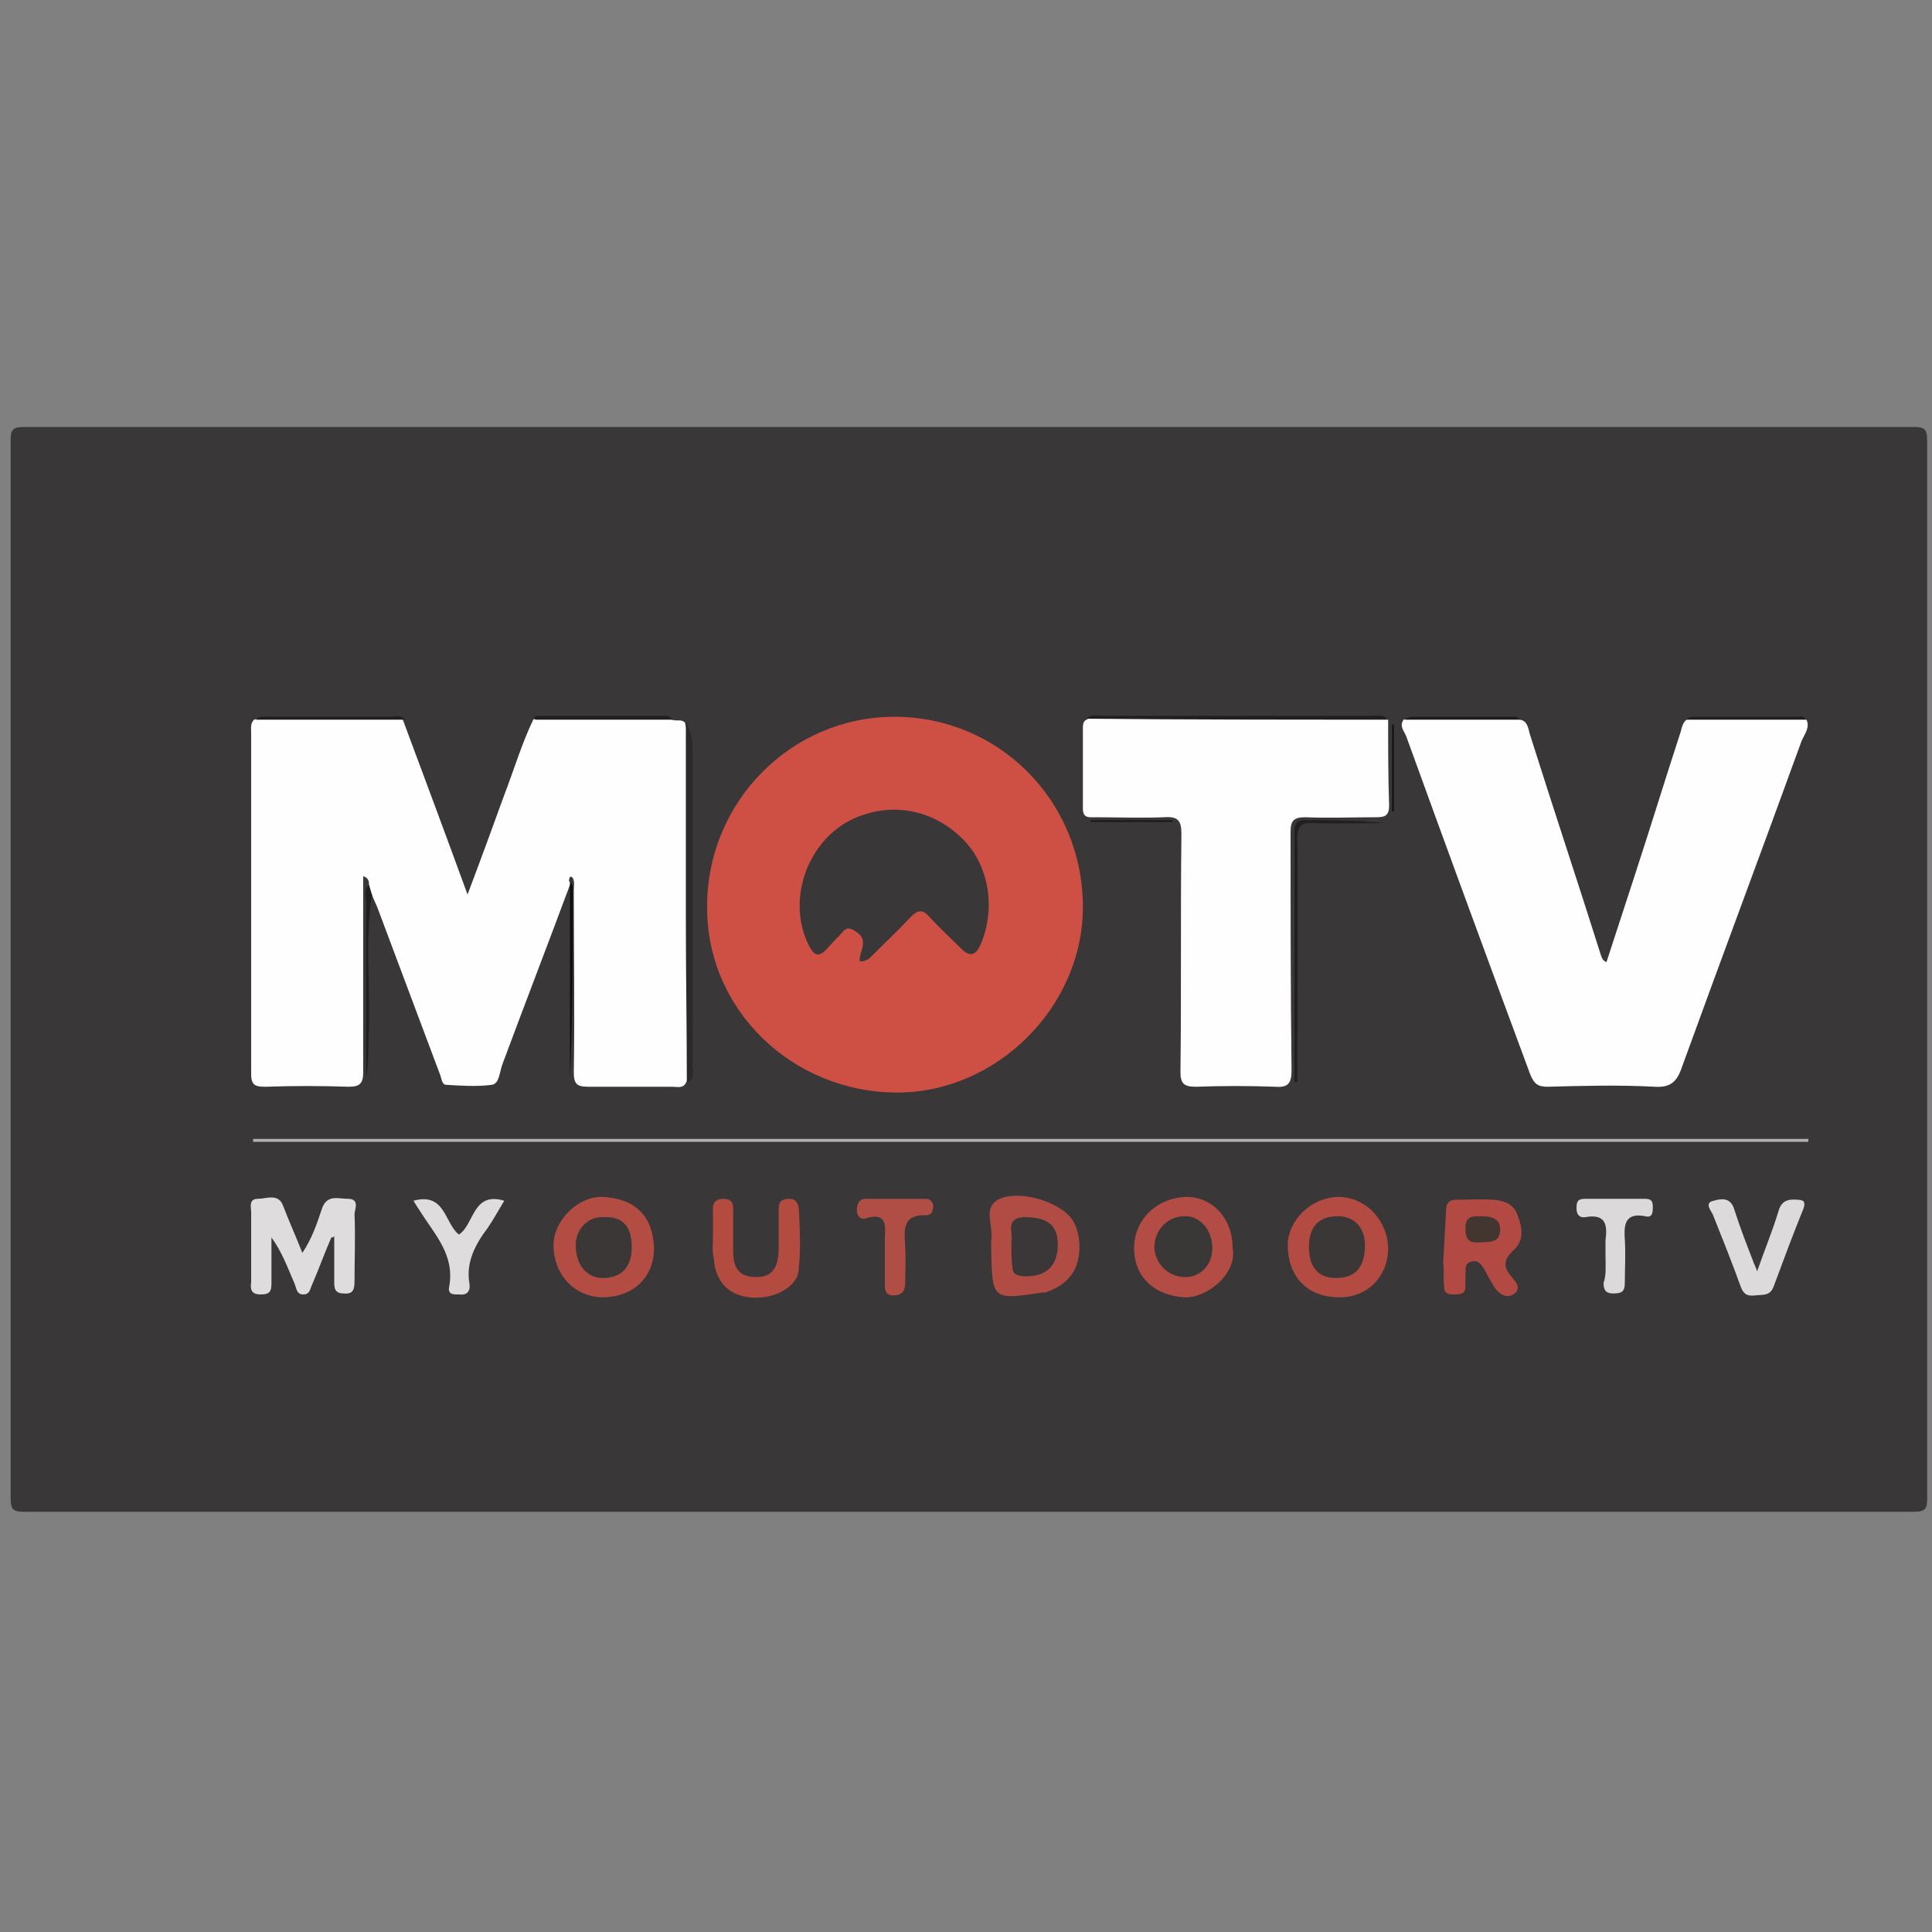 <?xml version="1.0" encoding="utf-8"?>
<!-- Generator: Adobe Illustrator 17.0.0, SVG Export Plug-In . SVG Version: 6.00 Build 0)  -->
<!DOCTYPE svg PUBLIC "-//W3C//DTD SVG 1.1//EN" "http://www.w3.org/Graphics/SVG/1.1/DTD/svg11.dtd">
<svg version="1.1" id="Layer_1" xmlns:x="http://ns.adobe.com/Extensibility/1.0/" xmlns:i="http://ns.adobe.com/AdobeIllustrator/10.0/" xmlns:graph="http://ns.adobe.com/Graphs/1.0/"
	 xmlns="http://www.w3.org/2000/svg" xmlns:xlink="http://www.w3.org/1999/xlink" xmlns:a="http://ns.adobe.com/AdobeSVGViewerExtensions/3.0/"
	 x="0px" y="0px" width="200px" height="200px" viewBox="0 0 200 200" enable-background="new 0 0 200 200" xml:space="preserve">
<rect x="0" y="0" width="200" height="200" fill="#808080" stroke="none"/>
<g>
	<g>
		<path fill="#393738" d="M100.3,44.2c32.6,0,65.2,0,97.8,0c1.1,0,1.4,0.2,1.4,1.4c0,36.5,0,73,0,109.5c0,1.1-0.2,1.4-1.4,1.4
			c-65.2,0-130.4,0-195.6,0c-1.1,0-1.4-0.2-1.4-1.4c0-36.5,0-73,0-109.5c0-1.1,0.2-1.4,1.4-1.4C35.1,44.2,67.7,44.2,100.3,44.2z"/>
		<path fill="#FEFEFE" d="M59,91.6c-2.3,6.2-4.7,12.4-7,18.6c-0.3,0.8-0.3,2-1.1,2.1c-1.5,0.2-3.1,0.1-4.7,0c-0.5,0-0.5-0.8-0.7-1.2
			c-2.1-5.6-4.2-11.2-6.3-16.8c-0.2-0.6-0.5-1.1-0.7-1.7c-0.3-0.3-0.5-0.6-0.3-1c0-0.3,0-0.7-0.6-0.9c0,1,0,1.9,0,2.8
			c0,5.8,0,11.6,0,17.5c0,1.2-0.4,1.5-1.5,1.5c-2.9-0.1-5.7-0.1-8.6,0c-1,0-1.5-0.1-1.5-1.3c0-11.8,0-23.5,0-35.3
			c0-0.5-0.1-1,0.3-1.4c1.6-0.4,3.2-0.1,4.8-0.2c3,0,6,0,9,0c0.5,0,1.1-0.2,1.6,0.2c2.2,5.9,4.4,11.8,6.7,18.1
			c1.4-3.7,2.6-7,3.8-10.3c1-2.6,1.8-5.3,3-7.8c0.7-0.4,1.5-0.2,2.3-0.2c4,0.1,8.1-0.2,12.1,0.2c0.4,0.2,0.9-0.1,1.3,0.3
			c0.3,1,0.4,2,0.4,3c0,10.7,0,21.5,0,32.2c0,0.7,0.1,1.5-0.3,2.1c-0.3,0.6-0.9,0.4-1.4,0.4c-2.9,0-5.8,0-8.7,0
			c-1.2,0-1.5-0.3-1.5-1.5c0.1-6.3,0-12.5,0-18.8c0-0.4,0.1-1-0.1-1.3c-0.3-0.4-0.4,0.1-0.4,0.3c0.1,0.1,0.1,0.2,0.1,0.2
			C59.1,91.5,59,91.6,59,91.6z"/>
		<path fill="#CE4F44" d="M112.1,93.9c0,10.3-8.9,19.2-19.2,19.2c-10.9,0-19.8-8.6-19.7-19.3c0-10.8,8.7-19.6,19.4-19.6
			C103.4,74.2,112.1,82.9,112.1,93.9z"/>
		<path fill="#FEFEFE" d="M187,74.5c0.4,0.8-0.2,1.5-0.5,2.2c-4.1,11.3-8.3,22.5-12.4,33.8c-0.5,1.5-1.2,2.1-2.8,2
			c-3.7-0.2-7.4-0.1-11.1,0c-1,0-1.4-0.3-1.8-1.3c-4.3-11.6-8.6-23.3-12.8-34.9c-0.2-0.6-0.8-1.1-0.3-1.8c2.2-0.4,4.4-0.2,6.6-0.2
			c1.8,0,3.7-0.2,5.5,0.2c0.8,0.2,0.8,1,1,1.6c2.4,7.6,4.9,15.1,7.3,22.7c0.1,0.2,0.1,0.6,0.6,0.8c1-3.1,2-6.1,3-9.2
			c1.6-4.9,3.1-9.8,4.7-14.7c0.1-0.4,0.2-0.9,0.6-1.2c3.5-0.4,7-0.1,10.5-0.2C185.7,74.3,186.4,74.1,187,74.5z"/>
		<path fill="#FEFEFE" d="M143.7,74.5c0,3,0,5.9,0.1,8.9c0,1-0.4,1.2-1.3,1.2c-2.5,0-4.9,0.1-7.4,0c-1.2,0-1.5,0.4-1.5,1.5
			c0,8.2,0,16.5,0.1,24.7c0,1.4-0.4,1.8-1.7,1.7c-2.7-0.1-5.5-0.1-8.2,0c-1.2,0-1.6-0.3-1.6-1.5c0.1-8.2,0-16.5,0.1-24.7
			c0-1.4-0.4-1.8-1.8-1.7c-2.4,0.1-4.8,0-7.2,0c-0.6,0-1.2,0.1-1.2-0.9c0-2.8,0-5.6,0-8.4c0-0.4,0.1-0.7,0.4-0.8
			c0.3-0.3,0.8-0.2,1.1-0.2c9.6,0,19.2,0,28.8,0C142.8,74.3,143.3,74.1,143.7,74.5z"/>
		<path fill="#B2B0B1" d="M26.2,117.9c53.7,0,107.4,0,161,0c0,0.1,0,0.2,0,0.3c-53.7,0-107.3,0-161,0
			C26.2,118.2,26.2,118,26.2,117.9z"/>
		<path fill="#DEDCDD" d="M34.3,128.1c-0.7,1.6-1.3,3.3-2,4.9c-0.2,0.4-0.2,1-0.9,1c-0.7,0-0.7-0.6-0.9-1.1
			c-0.7-1.6-1.3-3.3-2.4-4.8c0,1.6,0,3.2,0,4.7c0,0.8-0.1,1.2-1.1,1.2c-1,0-1.1-0.5-1-1.3c0-2.4,0-4.8,0-7.2c0-0.5-0.3-1.4,0.7-1.4
			c0.9,0,2.1-0.6,2.6,0.7c0.6,1.6,1.3,3.1,2,4.9c1-1.5,1.5-3,2-4.5c0.5-1.6,1.7-1.1,2.7-1.1c1.3,0,0.7,1.1,0.7,1.6
			c0.1,2.3,0,4.6,0,6.9c0,0.8-0.1,1.4-1.1,1.3c-1,0-1-0.6-1-1.3c0-1.6,0-3.1,0-4.7C34.6,128.1,34.4,128.1,34.3,128.1z"/>
		<path fill="#B34C43" d="M67.7,129.2c0,3.1-2.2,5.1-5.4,5.1c-2.9-0.1-5-2.4-5-5.4c0-2.6,2.6-5.1,5.1-5
			C65.8,124.1,67.6,125.9,67.7,129.2z"/>
		<path fill="#B44B42" d="M143.7,129.2c0,2.9-2.1,5.1-5,5.1c-3.3,0-5.3-2-5.4-5.3c0-2.7,2.4-5,5.2-5.1
			C141.3,123.9,143.6,126.2,143.7,129.2z"/>
		<path fill="#B24A43" d="M149.4,130.7c0.1-1.8,0.2-3.7,0.3-5.5c0-0.7,0.4-1,1-1c1.3,0,2.6-0.1,3.9,0c1.1,0.1,2.1,0.4,2.5,1.6
			c0.5,1.3,0.7,2.6-0.4,3.6c-1.1,1-1.1,1.8-0.2,2.8c0.4,0.5,1,1.1,0.3,1.7c-0.8,0.6-1.5,0.1-2-0.5c-0.4-0.6-0.7-1.2-1.1-1.9
			c-0.3-0.6-0.7-1.1-1.4-0.9c-0.8,0.2-0.5,0.9-0.6,1.4c0,0.4,0,0.8,0,1.2c0,0.8-0.6,0.8-1.2,0.8c-0.6,0-1-0.1-1-0.8
			C149.4,132.4,149.5,131.5,149.4,130.7C149.4,130.7,149.4,130.7,149.4,130.7z"/>
		<path fill="#B04C43" d="M102.6,129.1c0-0.2,0-0.5,0-0.7c0.3-1.4-0.9-3.3,0.7-4.2c2-1.1,6.1,0.1,7.5,1.8c1.1,1.3,1.3,4,0.3,5.7
			c-0.7,1.1-1.7,1.7-2.9,2.1c-0.1,0-0.2,0-0.3,0C102.7,134.6,102.7,134.6,102.6,129.1z"/>
		<path fill="#B24C44" d="M127.6,129.2c0.5,2.7-2.7,5.2-5,5.1c-3.1-0.2-5.2-2.1-5.2-5.1c0-2.9,2.3-5.2,5.4-5.3
			C125.5,123.9,127.6,126.1,127.6,129.2z"/>
		<path fill="#B34B40" d="M73.8,128c0-1,0-1.9,0-2.9c0-0.7,0.4-1,1.1-1c0.7,0,1,0.3,1,1c0,1.5,0,2.9,0,4.4c0,1.9,0.7,2.7,2.4,2.7
			c1.5,0,2.2-0.8,2.3-2.6c0-1.5,0-2.9,0-4.4c0-0.8,0.3-1.1,1.1-1.1c0.7,0,0.9,0.4,1,1.1c0.1,2,0.2,4,0,6c0,0.3-0.1,0.7-0.2,1
			c-0.8,1.6-3.3,2.5-5.5,2c-1.9-0.4-3-1.9-3.1-3.9C73.7,129.5,73.8,128.8,73.8,128C73.8,128,73.8,128,73.8,128z"/>
		<path fill="#DCDADB" d="M181.9,131.6c0.8-2.3,1.6-4.2,2.2-6.2c0.3-1.1,1-1.3,2-1.2c0.7,0,0.8,0.3,0.6,0.9
			c-1.1,2.7-2.1,5.4-3.1,8.1c-0.4,1-1.1,0.8-1.9,0.9c-0.8,0.1-1.2-0.1-1.5-0.9c-0.9-2.5-1.9-5-2.9-7.5c-0.2-0.4-0.9-1.2,0.1-1.4
			c0.7-0.2,1.7-0.4,2.1,0.8c0.6,1.9,1.3,3.7,2,5.5C181.5,130.7,181.7,131,181.9,131.6z"/>
		<path fill="#DBD9DA" d="M166.2,129.9c0-0.5,0-1,0-1.5c0.2-1.5,0.1-2.8-2.1-2.4c-0.6,0.1-0.9-0.3-0.9-0.9c0-0.7,0.1-1,0.9-1
			c2.1,0,4.1,0,6.2,0c0.7,0,0.8,0.3,0.8,0.9c0,0.6-0.1,1.1-0.8,0.9c-2.1-0.4-2.2,0.9-2.1,2.4c0.1,1.5,0,3,0,4.5
			c0,0.9-0.3,1.1-1.2,1.1c-0.8,0-1-0.4-1-1.1C166.3,132,166.2,131,166.2,129.9C166.2,129.9,166.2,129.9,166.2,129.9z"/>
		<path fill="#DEDCDD" d="M42.8,124.3c3.3-0.9,3.2,2.3,4.7,3.5c1.6-1,1.4-4.5,4.7-3.5c-0.6,1-1.1,1.9-1.7,2.8
			c-1.3,1.7-2.3,3.6-1.9,5.8c0.1,0.7-0.2,1.2-1,1.1c-0.5,0-1.3,0.1-1.1-0.8c0.6-3.3-1.5-5.4-3-7.8C43.3,125.1,43.1,124.8,42.8,124.3
			z"/>
		<path fill="#B04D44" d="M91.6,130.1c0-0.7,0-1.3,0-2c0.1-1.3,0.1-2.6-1.9-2c-0.5,0.2-1-0.1-1-0.8c0-0.6,0.2-1.2,0.9-1.2
			c2.1,0,4.1,0,6.2,0c0.5,0,0.8,0.3,0.8,0.8c0,0.5-0.2,0.9-0.7,0.9c-2.5-0.1-2.3,1.5-2.2,3.2c0.1,1.3,0,2.6,0,3.8
			c0,0.8-0.3,1.3-1.2,1.3c-0.9,0-0.9-0.6-0.9-1.2C91.6,132,91.6,131.1,91.6,130.1z"/>
		<path fill="#2B2A2B" d="M71.1,112.1c0-5.6-0.1-11.1-0.1-16.7c0-6.9,0-13.7,0-20.6c0.5,0.8,0.7,1.7,0.7,2.7c0,11,0,21.9,0,32.9
			C71.8,111,71.9,111.7,71.1,112.1z"/>
		<path fill="#212020" d="M134,112c0-8.7,0-17.3,0-26c0-0.8,0.3-1.1,1.1-1.1c2.7,0,5.5,0,8.2,0.3c-2.4,0-4.9,0.1-7.3,0
			c-1.4-0.1-1.7,0.4-1.7,1.7c0.1,7.8,0,15.5,0,23.3c0,0.6,0,1.2,0,1.8C134.2,112,134.1,112,134,112z"/>
		<path fill="#202020" d="M143.7,74.5c-10.4,0-20.8,0-31.2-0.1c0.4-0.5,1-0.3,1.6-0.3c9.3,0,18.6,0,28,0
			C142.5,74.1,143.2,73.9,143.7,74.5z"/>
		<path fill="#201F1F" d="M38.2,91.6c0.1,0.3,0.2,0.7,0.3,1c-0.7,4.6-0.2,9.2-0.3,13.7c-0.1,1.8,0,3.6-0.3,5.3c0-1.2,0-2.5,0-3.7
			c0-4.9,0-9.7,0-14.6C37.9,92.8,37.6,92.1,38.2,91.6z"/>
		<path fill="#100E0F" d="M59,91.6c0-0.1,0-0.2,0.1-0.3c0.1,0.2,0.2,0.4,0.2,0.6c0,6.6,0,13.2-0.3,19.8C59,105,59,98.3,59,91.6z"/>
		<path fill="#1F1F1F" d="M41.9,74.5c-5.1,0-10.3,0-15.4,0c0.3-0.4,0.8-0.3,1.2-0.3c4.3,0,8.7,0,13,0C41.1,74.1,41.6,74.1,41.9,74.5
			z"/>
		<path fill="#211F20" d="M69.8,74.5c-4.8,0-9.6,0-14.4,0c-0.2-0.3,0-0.4,0.3-0.4c4.5,0,8.9,0,13.4,0C69.3,74.2,69.5,74.4,69.8,74.5
			z"/>
		<path fill="#211F20" d="M187,74.5c-4.1,0-8.3,0-12.4,0c0.2-0.3,0.5-0.3,0.9-0.3c3.6,0,7.1,0,10.7,0
			C186.5,74.1,186.8,74.2,187,74.5z"/>
		<path fill="#1D1B1C" d="M157.5,74.5c-4,0-8.1,0-12.1,0c0.2-0.1,0.5-0.3,0.7-0.3c3.6,0,7.1,0,10.7,0
			C157,74.2,157.2,74.4,157.5,74.5z"/>
		<path fill="#161415" d="M144.3,75c0,3,0,6,0,9c-0.1,0-0.1,0-0.2,0c0-3,0-6,0-9C144.2,75,144.3,75,144.3,75z"/>
		<path fill="#1D1C1D" d="M112.9,84.9c2.8,0,5.6,0,8.5,0c0,0.1,0,0.1,0,0.2c-2.8,0-5.7,0-8.5,0C112.9,85,112.9,85,112.9,84.9z"/>
		<path fill="#393738" d="M89,99.5c-0.1-1,1-2.1-0.3-3c-0.6-0.4-1-0.6-1.5,0c-0.4,0.5-0.9,0.9-1.3,1.4c-1.1,1.3-1.6,1.2-2.3-0.3
			c-2.2-4.8,0.2-11,5.1-13c3.9-1.6,8.1-0.7,11.1,2.4c2.6,2.7,3.3,7.1,1.7,10.8c-0.5,1.1-1.1,1.3-2,0.4c-1.1-1.1-2.3-2.2-3.3-3.3
			c-0.7-0.8-1.2-0.7-1.9,0c-1.4,1.5-2.9,2.9-4.4,4.4C89.7,99.3,89.5,99.6,89,99.5z"/>
		<path fill="#3B3737" d="M65.4,129.1c0,2.1-1.1,3.2-3,3.2c-1.7,0-2.8-1.4-2.8-3.4c0-1.7,1.3-3,2.9-2.9
			C64.5,125.9,65.4,127,65.4,129.1z"/>
		<path fill="#3B3737" d="M138.3,132.3c-1.8,0-2.8-1.1-2.8-3.2c0-2.1,1-3.2,3-3.2c1.7,0,2.8,1.2,2.8,3
			C141.3,131.2,140.3,132.3,138.3,132.3z"/>
		<path fill="#433630" d="M153.2,128.6c-0.9,0.1-1.5-0.1-1.5-1.4c0-1.1,0.4-1.3,1.4-1.3c1.1,0,2.2,0.1,2.2,1.4
			C155.3,128.6,154.3,128.6,153.2,128.6z"/>
		<path fill="#3B3638" d="M104.7,129c0-0.2,0-0.3,0-0.5c0.2-0.9-0.7-2.4,1.3-2.5c2.3,0,3.4,0.7,3.5,2.6c0.1,2.4-1.2,3.7-3.7,3.5
			c-0.7-0.1-1-0.3-1-1C104.7,130.5,104.7,129.7,104.7,129C104.7,129,104.7,129,104.7,129z"/>
		<path fill="#3A3737" d="M122.7,125.9c1.6,0,2.8,1.5,2.8,3.3c0,1.8-1.3,3.1-3,3c-1.7-0.1-3-1.5-3-3.2
			C119.6,127.2,120.9,125.9,122.7,125.9z"/>
	</g>
</g>
</svg>
